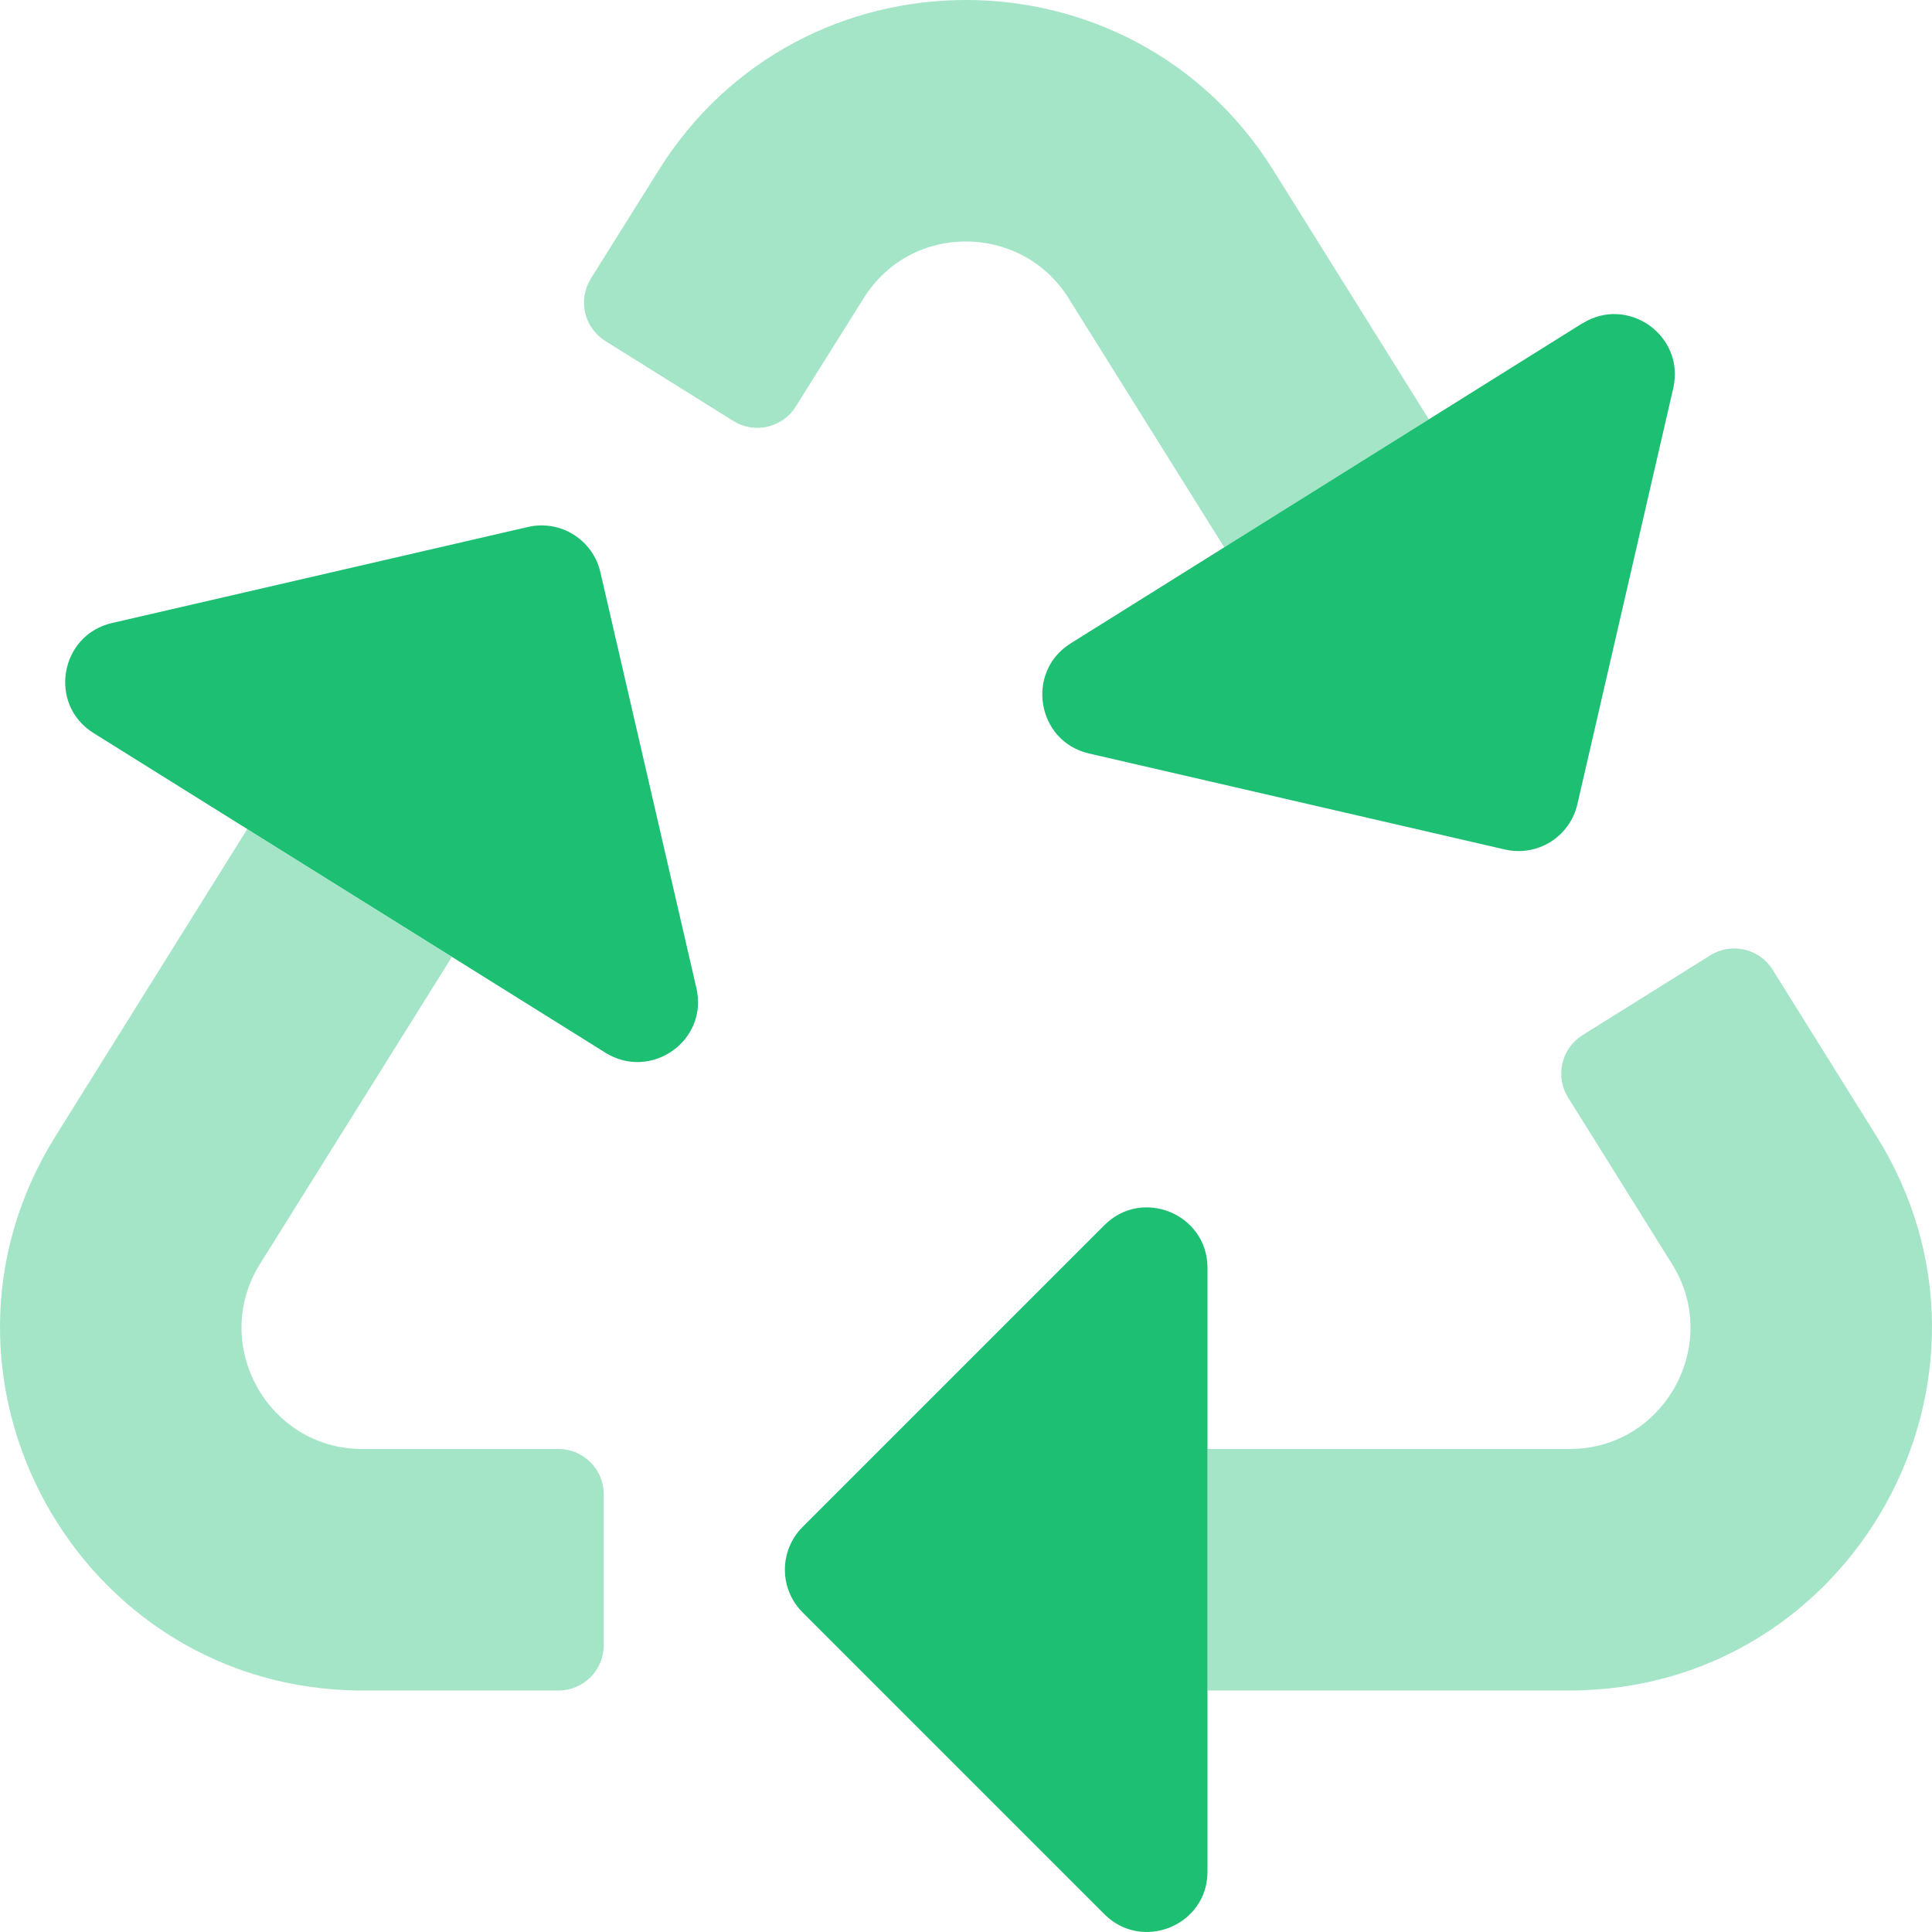 <?xml version="1.0" encoding="UTF-8"?> <svg xmlns="http://www.w3.org/2000/svg" xmlns:xlink="http://www.w3.org/1999/xlink" width="440px" height="440px" viewBox="0 0 440 440" version="1.1"><title>recycle-duotone</title><g id="Page-1" stroke="none" stroke-width="1" fill="none" fill-rule="evenodd"><g id="recycle-duotone" fill="#1DBF73" fill-rule="nonzero"><path d="M427.359,258.758 L403.709,220.859 C400.694,216.029 394.335,214.555 389.503,217.568 L360.405,235.752 C358.085,237.203 356.437,239.515 355.823,242.181 C355.209,244.847 355.679,247.647 357.13,249.966 L380.806,287.891 C392.202,306.118 379.036,330 357.483,330 L275,330 L275,385 L357.397,385 C422.082,385 461.665,313.672 427.359,258.758 L427.359,258.758 Z M127.188,330 L82.5,330 C61.016,330 47.781,306.17 59.194,287.891 L102.91,217.938 L56.315,188.813 L12.641,258.758 C-21.648,313.672 17.858,385 82.595,385 L127.188,385 C132.883,385 137.5,380.383 137.5,374.688 L137.5,340.312 C137.5,334.617 132.883,330 127.188,330 L127.188,330 Z M325.42,95.511 L289.962,38.723 C257.718,-12.839 182.359,-12.985 150.038,38.723 L134.57,63.439 C133.118,65.758 132.648,68.559 133.262,71.224 C133.876,73.89 135.524,76.203 137.844,77.653 L166.994,95.863 C171.816,98.89 178.179,97.436 181.208,92.615 L196.711,67.891 C207.642,50.411 232.805,50.978 243.341,67.891 L278.824,124.67 L325.42,95.511 Z" id="Shape" opacity="0.4"></path><path d="M158.606,225.053 L136.735,130.324 C135.03,122.925 127.651,118.309 120.252,120.012 L25.506,141.891 C13.613,144.633 10.897,160.463 21.312,166.951 L137.912,239.766 C148.225,246.185 161.373,237.041 158.598,225.01 L158.606,225.053 Z M251.53,279.013 L182.78,347.763 C180.201,350.342 178.752,353.84 178.752,357.487 C178.752,361.134 180.201,364.632 182.78,367.211 L251.53,435.961 C260.124,444.555 275,438.539 275,426.241 L275,288.75 C275,276.521 260.184,270.359 251.53,279.013 Z M360.387,73.623 L243.813,146.541 C233.501,153.012 236.079,168.841 248.007,171.6 L342.745,193.471 C346.299,194.291 350.034,193.666 353.127,191.732 C356.22,189.797 358.417,186.713 359.236,183.159 L381.073,88.412 C383.814,76.484 370.76,67.169 360.387,73.657 L360.387,73.623 Z" id="Shape"></path></g></g></svg> 